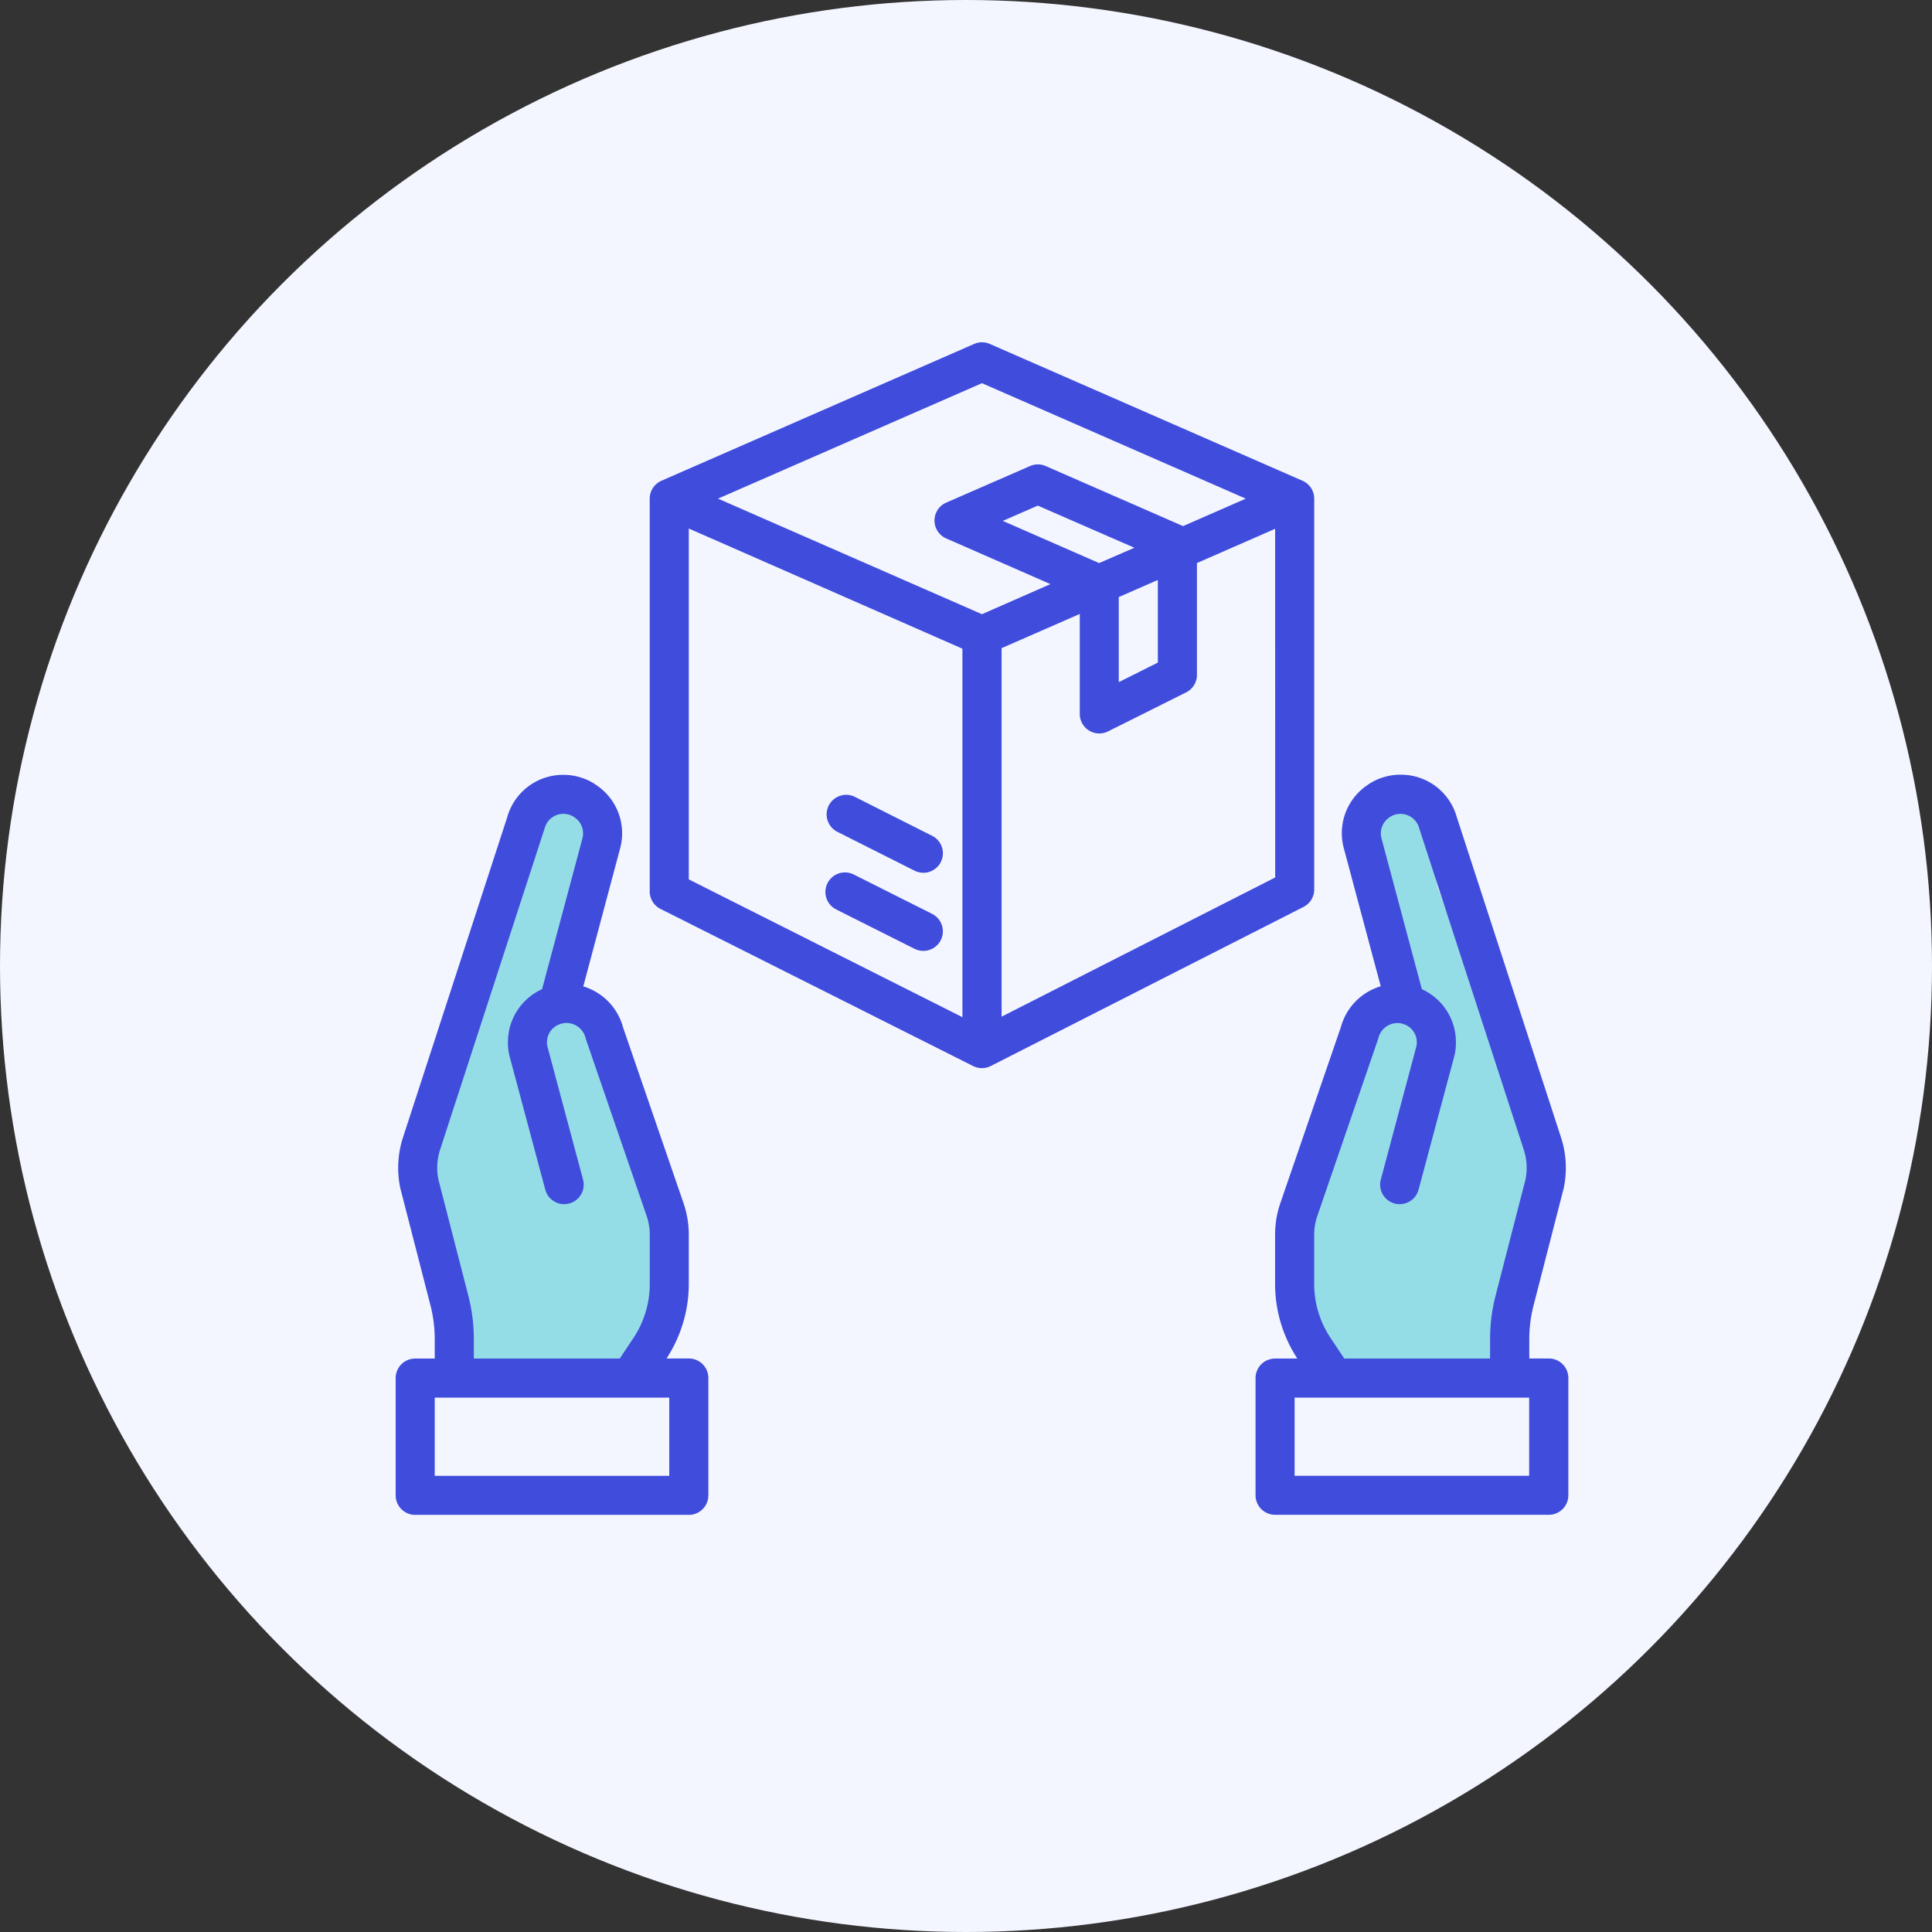 <svg xmlns="http://www.w3.org/2000/svg" width="54" height="54" viewBox="0 0 54 54">
  <rect x="0" y="0" width="54" height="54" fill="#333333" stroke="none"/>
  <g id="Group_13920" data-name="Group 13920" transform="translate(8122 9016.4)">
    <circle id="Ellipse_579" data-name="Ellipse 579" cx="27" cy="27" r="27" transform="translate(-8122 -9016.4)" fill="#f3f6ff"/>
    <path id="Path_65071" data-name="Path 65071" d="M-8324.77-7163.063l.509-2.619-.509-3.419-1.6-4.219h-.873l.873-3.273.728-2.182-1.236-.364h-.8l-1.018,2.546-1.818,4.946-1.092,3.418,1.818,5.165Z" transform="translate(220.867 -1815)" fill="#95dde6"/>
    <path id="Path_65072" data-name="Path 65072" d="M-8331.1-7163.063v-6.038l1.6-4.219h.873l-.873-3.273v-1.964l.509-.582h1.259l.56,2.546,1.818,4.946,1.092,3.418-1.092,5.165Z" transform="translate(245.357 -1815)" fill="#95dde6"/>
    <g id="Group_13362" data-name="Group 13362" transform="translate(-8110.941 -9006.832)">
      <g id="Product">
        <path id="Path_51267" data-name="Path 51267" d="M2.546,40.444h.622a3.813,3.813,0,0,1-.622-2.085V36.985a2.722,2.722,0,0,1,.148-.888l1.689-4.912A1.642,1.642,0,0,1,5.5,30.038l-1.03-3.847a1.62,1.62,0,0,1,.65-1.771,1.53,1.53,0,0,1,.492-.234,1.546,1.546,0,0,1,.437-.061,1.62,1.62,0,0,1,1.576,1.187l2.915,8.958a2.757,2.757,0,0,1,.074,1.41l-.842,3.273a3.819,3.819,0,0,0-.121.95v.539h.546a.546.546,0,0,1,.546.546v3.277a.546.546,0,0,1-.546.546H2.546A.546.546,0,0,1,2,44.267V40.99A.546.546,0,0,1,2.546,40.444ZM8.71,38.68l.836-3.244a1.639,1.639,0,0,0-.049-.829L6.573,25.619a.54.54,0,0,0-.667-.379.483.483,0,0,0-.167.08.537.537,0,0,0-.218.589L6.648,30.12A1.623,1.623,0,0,1,7.6,31.606a1.5,1.5,0,0,1-.055.424l-.989,3.694a.546.546,0,0,1-1.055-.283l.99-3.706a.457.457,0,0,0,.016-.129A.53.53,0,0,0,6.15,31.1c-.013,0-.064-.022-.073-.023a.553.553,0,0,0-.649.43l-1.7,4.948a1.628,1.628,0,0,0-.089.532v1.374A2.724,2.724,0,0,0,4.1,39.874l.38.57H8.555V39.9A4.933,4.933,0,0,1,8.71,38.68ZM3.092,43.721H9.647V41.536H3.092Z" transform="translate(22.034 -12.04)" fill="#404cdc"/>
        <path id="Path_51268" data-name="Path 51268" d="M54.74,40.992v3.277a.546.546,0,0,1-.546.546H46.546A.546.546,0,0,1,46,44.269V40.992a.546.546,0,0,1,.546-.546h.546v-.539a3.82,3.82,0,0,0-.121-.954l-.842-3.272a2.757,2.757,0,0,1,.074-1.41l2.915-8.955a1.62,1.62,0,0,1,1.574-1.185,1.546,1.546,0,0,1,.437.061,1.529,1.529,0,0,1,.492.234,1.62,1.62,0,0,1,.65,1.771l-1.027,3.847a1.642,1.642,0,0,1,1.112,1.147L54.045,36.1a2.722,2.722,0,0,1,.148.885v1.374a3.813,3.813,0,0,1-.622,2.085h.622A.546.546,0,0,1,54.74,40.992Zm-6.555-1.085v.539h4.078l.38-.57a2.724,2.724,0,0,0,.459-1.515V36.987a1.628,1.628,0,0,0-.089-.532l-1.7-4.948a.553.553,0,0,0-.649-.43.689.689,0,0,0-.073.023.53.53,0,0,0-.362.508.457.457,0,0,0,.016.129l.992,3.706a.546.546,0,1,1-1.055.283l-.989-3.694a1.5,1.5,0,0,1-.055-.424,1.623,1.623,0,0,1,.954-1.486l1.127-4.211A.537.537,0,0,0,51,25.321a.483.483,0,0,0-.167-.08.54.54,0,0,0-.667.379l-2.924,8.988a1.639,1.639,0,0,0-.049.829l.836,3.244a4.933,4.933,0,0,1,.156,1.226Zm5.462,1.632H47.092v2.185h6.555Z" transform="translate(-46 -12.042)" fill="#404cdc"/>
        <path id="Path_51269" data-name="Path 51269" d="M15.328,5.87l8.74-3.824a.546.546,0,0,1,.437,0l8.74,3.824a.546.546,0,0,1,.328.5V17.295a.546.546,0,0,1-.3.487l-8.74,4.446a.546.546,0,0,1-.248.06.552.552,0,0,1-.245-.058L15.3,17.837a.546.546,0,0,1-.3-.488V6.37A.546.546,0,0,1,15.328,5.87Zm8.958-2.727L16.909,6.37,24.286,9.6,26.2,8.759,23.286,7.482a.546.546,0,0,1,0-1L25.63,5.459a.546.546,0,0,1,.437,0l3.841,1.679L31.66,6.37Zm4.916,5.5-1.092.478v2.378l1.092-.546Zm-.655-.9-2.7-1.178-.978.427,2.691,1.179Zm3.933-.529-2.185.956v3.125a.546.546,0,0,1-.3.489l-2.185,1.092a.546.546,0,0,1-.79-.489V9.593l-2.185.956v10.3l7.647-3.89Zm-8.74,13.65v-10.3L16.092,7.205v9.807Z" transform="translate(-7.899 -2.001)" fill="#404cdc"/>
        <path id="Path_51270" data-name="Path 51270" d="M34.793,29.184l2.189,1.1a.546.546,0,1,1-.492.976L34.3,30.16a.546.546,0,1,1,.492-.976Z" transform="translate(-21.988 -14.309)" fill="#404cdc"/>
        <path id="Path_51271" data-name="Path 51271" d="M36.7,27.332a.546.546,0,0,1-.245-.058L34.3,26.189a.546.546,0,1,1,.492-.976L36.948,26.3a.546.546,0,0,1-.246,1.034Z" transform="translate(-21.954 -12.507)" fill="#404cdc"/>
      </g>
    </g>
  </g>
</svg>
